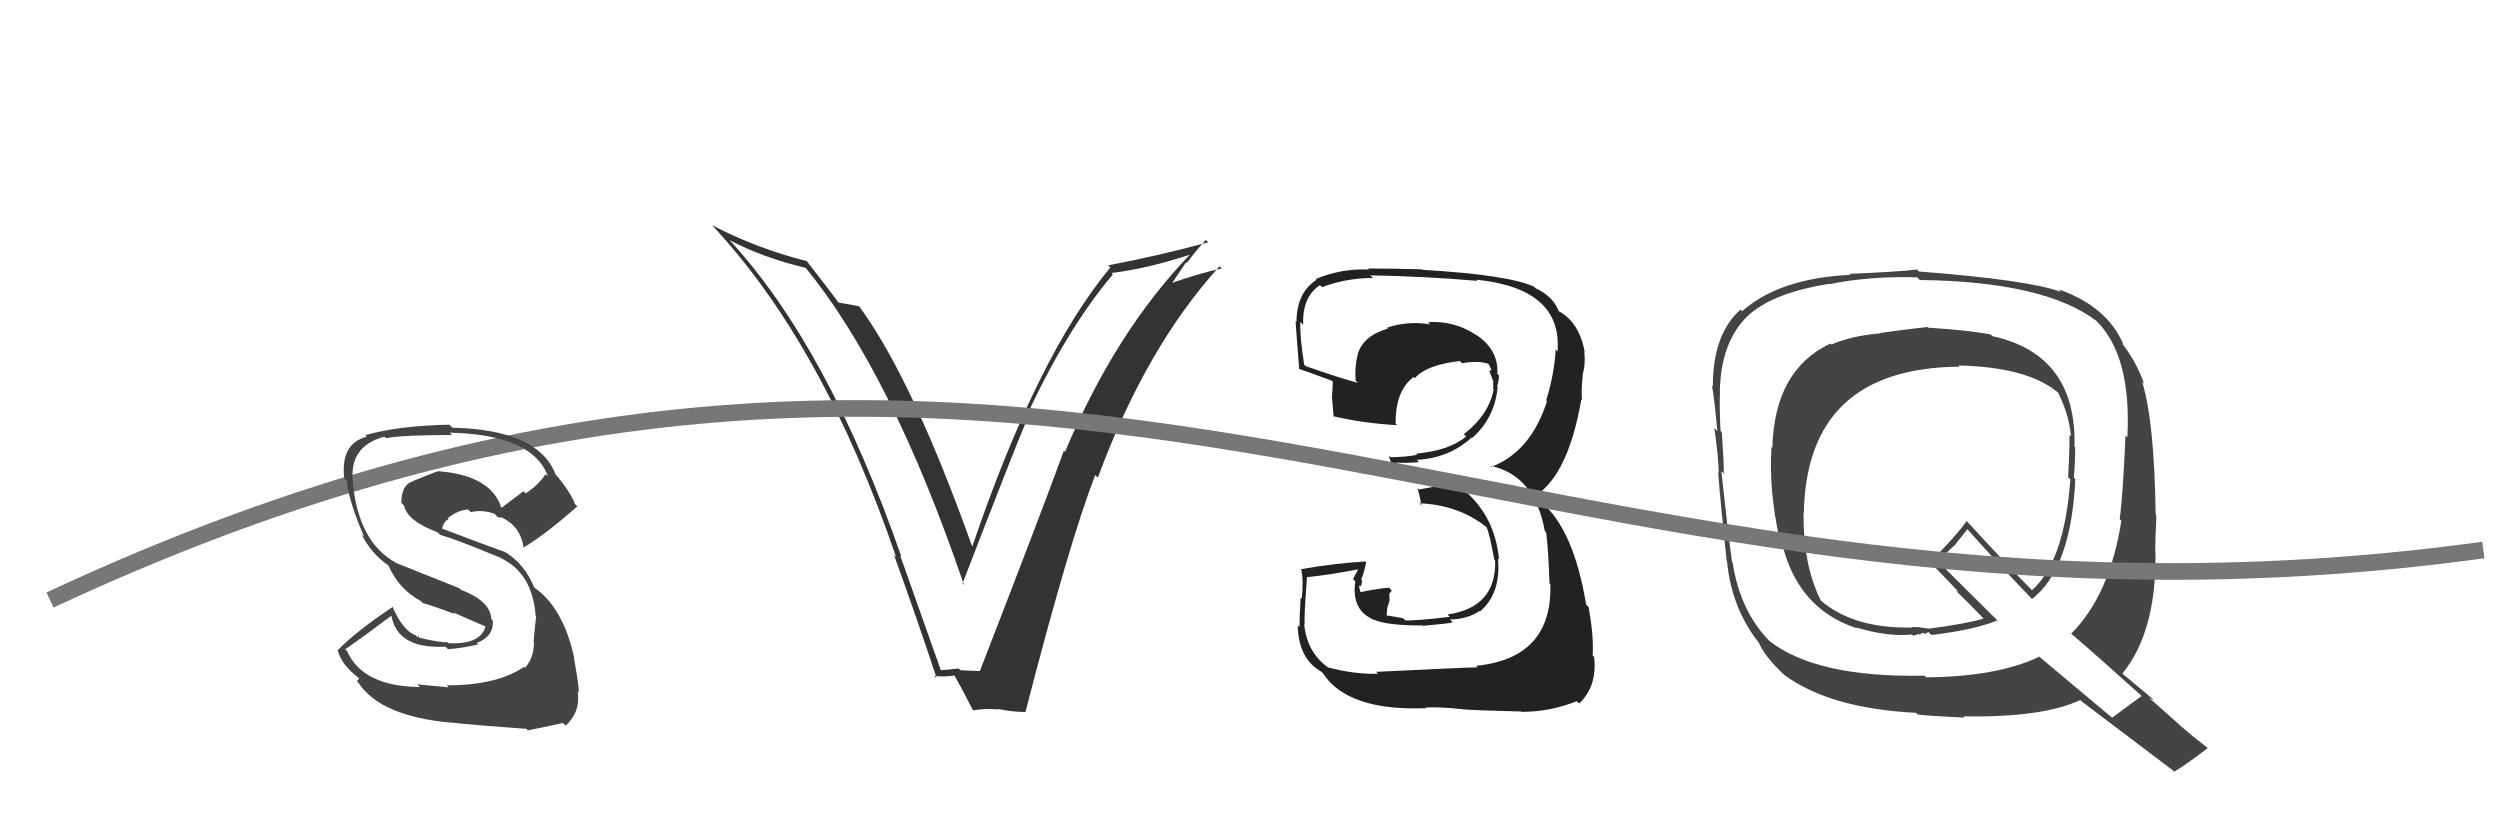 <svg xmlns="http://www.w3.org/2000/svg" width="150" height="50" viewBox="0,0,150,50"><path fill="#444" d="M115.70 19.67L115.75 19.72L115.64 19.62Q113.76 19.83 112.81 19.98L112.69 19.86L112.83 20.00Q111.11 20.14 109.89 20.67L109.83 20.62L109.83 20.61Q106.46 22.19 106.34 26.88L106.30 26.83L106.29 26.82Q106.12 29.39 106.77 32.33L106.94 32.50L106.89 32.45Q107.80 36.52 111.42 37.70L111.29 37.58L111.37 37.65Q113.27 38.22 114.72 38.07L114.80 38.15L115.13 38.03L115.20 38.10Q115.25 37.95 115.44 37.99L115.43 37.98L115.49 38.04Q115.57 37.97 115.72 37.93L115.81 38.02L115.89 38.10Q118.48 37.79 119.85 37.22L119.73 37.11L116.15 33.56L116.19 33.60Q116.61 33.37 117.22 32.76L117.23 32.78L118.04 31.76L118.16 31.88Q119.96 33.91 121.94 35.96L121.95 35.98L121.92 35.94Q124.26 34.13 124.52 28.76L124.47 28.71L124.43 28.67Q124.51 27.76 124.51 26.84L124.57 26.91L124.47 26.81Q124.61 21.28 119.55 20.17L119.54 20.16L119.44 20.07Q118.20 19.82 115.69 19.66ZM128.41 41.67L128.53 41.79L128.50 41.76Q127.90 42.19 126.72 43.07L126.70 43.04L122.20 39.27L122.34 39.41Q119.84 40.60 115.58 40.64L115.55 40.61L115.47 40.54Q108.95 40.67 106.13 38.43L106.12 38.41L106.20 38.49Q104.41 36.70 103.95 33.73L103.98 33.77L103.92 33.70Q103.66 31.84 103.28 28.27L103.42 28.41L103.43 28.42Q103.43 27.69 103.31 25.94L103.24 25.86L103.23 25.86Q103.16 24.38 103.20 23.50L103.07 23.38L103.19 23.49Q103.25 20.39 105.00 18.83L105.09 18.92L105.00 18.83Q106.55 17.53 109.75 17.03L109.66 16.95L109.77 17.05Q112.13 16.56 115.03 16.64L115.05 16.66L115.19 16.80Q122.66 16.89 125.78 19.25L125.79 19.26L125.77 19.24Q127.90 21.33 127.64 26.24L127.70 26.30L127.53 26.13Q127.37 29.82 127.18 31.15L127.20 31.17L127.28 31.25Q126.59 35.70 124.27 38.02L124.32 38.07L124.20 37.96Q125.73 39.26 128.47 41.73ZM123.66 17.51L123.52 17.37L123.66 17.51Q121.65 16.79 115.14 16.29L115.08 16.23L115.02 16.17Q113.75 16.32 110.97 16.43L110.87 16.33L111.03 16.49Q106.77 16.69 104.53 18.67L104.48 18.62L104.44 18.57Q102.77 20.03 102.77 23.19L102.87 23.29L102.72 23.13Q102.89 24.14 103.04 25.86L102.90 25.72L102.86 25.67Q103.12 27.50 103.12 28.37L103.15 28.40L103.09 28.35Q103.22 30.08 103.60 33.65L103.62 33.67L103.62 33.67Q103.89 36.45 105.48 38.50L105.49 38.51L105.53 38.55Q105.85 39.36 107.07 40.51L107.21 40.65L107.05 40.49Q109.79 42.51 114.97 42.77L114.96 42.77L115.07 42.87Q115.48 42.94 117.88 43.06L117.82 43.00L117.80 42.98Q122.53 43.07 124.82 42.00L124.85 42.04L124.87 42.06Q125.66 42.65 130.38 46.23L130.48 46.33L130.45 46.30Q131.17 45.88 132.46 44.89L132.32 44.75L132.44 44.86Q131.58 44.20 130.78 43.51L130.65 43.38L128.95 41.87L129.23 42.00L129.23 41.99Q128.52 41.40 127.30 40.38L127.25 40.32L127.34 40.42Q129.33 37.98 129.33 33.45L129.26 33.38L129.33 33.46Q129.30 33.00 129.33 32.17L129.29 32.12L129.33 32.16Q129.38 31.34 129.38 30.92L129.39 30.93L129.34 30.87Q129.26 25.27 128.53 22.91L128.53 22.91L128.65 23.03Q128.14 21.61 127.27 20.54L127.26 20.54L127.42 20.70Q126.45 18.39 123.52 17.36ZM117.64 22.07L117.56 21.99L117.50 21.93Q121.74 22.02 123.56 23.62L123.44 23.49L123.47 23.53Q124.14 24.84 124.26 26.17L124.21 26.13L124.17 26.09Q124.17 27.27 124.09 28.64L124.26 28.80L124.22 28.77Q123.86 33.70 121.92 35.41L121.85 35.34L121.90 35.39Q120.52 34.01 118.01 31.27L118.09 31.35L118.00 31.26Q117.37 32.16 115.81 33.72L115.83 33.73L115.70 33.60Q116.30 34.25 117.44 35.43L117.52 35.50L117.36 35.45L117.34 35.43Q117.88 35.94 118.91 37.00L119.01 37.11L119.02 37.11Q118.06 37.41 115.74 37.72L115.74 37.72L115.12 37.63L114.69 37.62L114.73 37.70L114.68 37.65Q111.28 37.72 109.30 36.08L109.30 36.07L109.24 36.01Q108.18 33.89 108.21 30.76L108.27 30.82L108.23 30.78Q108.40 22.08 117.57 22.00Z"/><path fill="#222" d="M82.69 40.44L82.61 40.36L82.68 40.43Q81.23 40.46 79.67 40.04L79.62 39.99L79.62 40.00Q78.41 39.09 78.25 37.45L78.18 37.37L78.29 37.49Q78.22 37.27 78.42 34.64L78.32 34.54L78.41 34.63Q79.53 34.53 81.55 34.15L81.51 34.12L81.18 34.74L81.32 34.88Q81.06 36.63 82.46 37.20L82.32 37.06L82.45 37.19Q83.25 37.53 85.34 37.53L85.25 37.44L85.37 37.55Q86.97 37.41 87.16 37.34L87.11 37.28L87.00 37.17Q88.05 37.15 88.77 36.66L88.67 36.56L88.80 36.69Q90.07 35.60 89.88 33.51L89.92 33.55L89.94 33.56Q89.71 31.08 87.97 29.52L88.04 29.59L87.96 29.51Q86.30 28.02 83.83 28.02L83.89 28.08L83.80 27.77L83.78 27.75Q84.26 27.80 85.13 27.73L85.11 27.71L85.00 27.59Q86.92 27.50 88.29 26.26L88.34 26.31L88.32 26.29Q89.70 25.07 89.86 23.20L89.96 23.30L89.82 23.17Q89.94 22.87 89.94 22.53L89.99 22.58L89.84 22.43Q89.93 20.99 88.56 20.08L88.62 20.14L88.63 20.14Q87.28 19.22 85.68 19.33L85.78 19.43L85.81 19.46Q84.45 19.24 83.23 19.66L83.16 19.59L83.28 19.71Q81.75 20.16 81.45 21.30L81.49 21.35L81.45 21.31Q81.27 22.07 81.34 22.84L81.33 22.82L81.47 22.97Q80.40 22.69 78.35 21.97L78.39 22.01L78.25 21.88Q77.98 20.15 78.02 19.32L78.20 19.50L78.19 19.49Q78.13 17.80 79.20 17.11L79.26 17.17L79.32 17.23Q80.78 16.68 82.38 16.68L82.28 16.58L82.22 16.52Q85.49 16.58 88.64 16.85L88.68 16.89L88.58 16.78Q93.75 17.31 93.45 21.08L93.45 21.09L93.34 20.97Q93.26 22.46 92.77 24.02L92.83 24.08L92.82 24.07Q91.85 27.10 89.49 28.01L89.54 28.06L89.43 27.95Q92.08 28.51 92.69 31.86L92.68 31.85L92.77 31.94Q92.90 32.98 92.97 35.00L93.01 35.04L93.02 35.04Q93.16 39.49 88.56 39.95L88.62 40.01L88.65 40.04Q87.86 40.05 82.57 40.31ZM87.86 42.64L87.78 42.56L87.78 42.56Q88.41 42.62 91.27 42.69L91.21 42.64L91.29 42.71Q92.97 42.72 94.61 42.07L94.58 42.05L94.75 42.21Q95.84 41.18 95.65 39.43L95.69 39.46L95.56 39.33Q95.63 38.18 95.32 36.43L95.20 36.31L95.17 36.28Q94.42 31.76 92.47 30.12L92.51 30.16L92.43 29.88L92.33 29.75L92.25 29.66Q94.12 28.34 94.88 23.96L94.80 23.88L94.92 24.00Q94.86 23.44 94.97 22.49L94.92 22.44L94.96 22.48Q95.14 21.82 95.06 21.14L94.95 21.02L95.09 21.17Q94.78 19.33 93.48 18.64L93.57 18.73L93.44 18.68L93.57 18.81Q93.27 17.82 92.13 17.29L92.03 17.19L92.04 17.20Q90.50 16.49 85.36 16.19L85.35 16.18L85.32 16.16Q83.68 16.11 82.08 16.11L82.04 16.07L82.14 16.17Q80.47 16.10 78.94 16.74L78.93 16.72L78.99 16.79Q77.79 17.57 77.79 19.32L77.75 19.28L77.74 19.27Q77.69 18.80 77.95 22.15L77.96 22.16L77.93 22.13Q78.26 22.23 79.90 22.84L79.90 22.84L79.97 22.91Q79.95 23.42 79.91 23.91L79.94 23.94L79.93 23.94Q79.98 24.48 80.02 25.02L80.05 25.04L79.98 24.97Q81.81 25.40 83.83 25.51L83.70 25.39L83.74 25.42Q83.71 23.45 84.82 22.62L84.81 22.61L84.89 22.69Q85.58 21.89 87.60 21.66L87.69 21.76L87.73 21.79Q88.70 21.63 89.28 21.82L89.42 21.96L89.34 21.88Q89.43 22.06 89.47 22.17L89.50 22.20L89.36 22.25L89.63 22.97L89.57 22.91Q89.62 23.16 89.58 23.31L89.50 23.23L89.62 23.35Q89.35 24.87 87.83 26.05L87.95 26.17L87.97 26.19Q86.98 27.03 84.96 27.22L84.96 27.22L85.03 27.29Q84.30 27.43 83.43 27.43L83.43 27.43L83.32 27.33Q83.49 27.80 83.64 28.48L83.55 28.39L83.54 28.38Q85.36 28.45 86.81 29.17L86.76 29.12L86.62 29.10L85.13 29.37L85.04 29.27Q85.18 29.71 85.29 30.32L85.33 30.37L85.17 30.20Q87.46 30.28 89.17 31.61L89.16 31.60L89.19 31.63Q89.36 31.95 89.66 33.59L89.62 33.55L89.71 33.64Q89.78 36.45 86.85 36.87L86.97 36.99L86.99 37.01Q84.88 37.26 84.31 37.22L84.19 37.10L84.17 37.09Q83.75 37.01 83.22 36.93L83.20 36.92L83.23 36.49L83.37 36.05L83.36 35.62L83.51 35.43L83.34 35.26Q82.40 35.35 81.60 35.54L81.75 35.69L81.64 35.58Q81.55 35.30 81.55 35.11L81.66 35.22L81.63 35.19Q81.72 35.05 81.72 34.82L81.72 34.83L81.67 34.77Q81.82 34.46 81.97 33.74L81.82 33.59L81.92 33.69Q79.94 33.81 78.08 34.15L78.12 34.19L78.07 34.14Q78.22 34.79 78.11 35.91L78.12 35.92L78.04 35.85Q77.97 37.01 77.97 37.62L77.88 37.54L77.86 37.51Q77.91 39.54 79.28 40.30L79.27 40.30L79.37 40.39Q80.86 42.68 85.58 42.49L85.48 42.39L85.54 42.45Q86.25 42.40 87.78 42.55Z"/><path fill="#333" d="M56.41 40.18L56.45 40.21L54.01 33.33L54.08 33.39Q49.67 20.76 43.73 14.36L43.75 14.39L43.76 14.40Q45.79 15.47 48.38 16.08L48.24 15.94L48.27 15.98Q53.50 22.35 57.84 35.10L57.75 35.01L57.75 35.01Q60.86 26.96 61.54 25.36L61.50 25.32L61.45 25.27Q63.96 19.78 66.77 16.47L66.83 16.53L66.69 16.38Q68.86 16.12 71.49 15.25L71.46 15.21L71.46 15.21Q66.94 19.87 63.90 27.11L63.82 27.03L63.83 27.05Q62.48 30.76 58.79 40.27L58.65 40.13L58.78 40.26Q58.19 40.25 57.62 40.21L57.57 40.16L57.52 40.11Q57.01 40.17 56.44 40.21ZM61.46 42.64L61.38 42.56L61.53 42.71Q64.15 32.54 65.71 28.51L65.86 28.65L65.87 28.66Q68.75 20.85 73.17 15.98L73.19 16.00L73.31 16.11Q72.13 16.34 70.03 17.07L70.17 17.21L71.17 15.73L71.22 15.77Q71.74 15.05 72.35 14.40L72.43 14.47L72.49 14.54Q69.50 15.35 66.49 15.92L66.50 15.93L66.62 16.05Q62.22 21.35 58.33 32.81L58.33 32.81L58.34 32.82Q54.76 22.77 51.56 18.39L51.47 18.30L51.55 18.38Q51.17 18.30 50.29 18.15L50.26 18.12L50.31 18.16Q49.97 17.67 48.37 15.62L48.47 15.72L48.42 15.67Q45.43 14.92 42.72 13.51L42.79 13.58L42.73 13.52Q49.40 20.64 53.77 33.43L53.78 33.43L53.64 33.30Q55.02 37.11 56.20 40.69L56.14 40.63L56.05 40.54Q56.45 40.64 57.29 40.53L57.32 40.55L57.24 40.48Q57.69 41.26 58.37 42.60L58.27 42.50L58.40 42.62Q59.18 42.49 59.90 42.57L59.87 42.54L59.88 42.54Q60.78 42.72 61.54 42.72Z"/><path d="M3 36 C63 8,91 41,149 33" stroke="#777" fill="none"/><path fill="#444" d="M26.88 41.20L26.92 41.24L25.03 41.06L25.19 41.22Q21.77 41.19 20.82 39.06L20.81 39.05L20.71 38.96Q22.02 38.05 23.47 36.95L23.37 36.85L23.49 36.97Q23.87 38.95 26.72 38.80L26.74 38.81L26.88 38.95Q27.66 38.90 28.69 38.67L28.66 38.64L28.60 38.58Q29.64 38.18 29.57 37.23L29.48 37.14L29.48 37.14Q29.43 36.06 27.64 35.38L27.57 35.30L23.75 33.77L23.73 33.75Q21.52 32.52 21.17 28.98L21.11 28.92L21.18 28.99Q20.90 26.77 23.07 26.20L23.21 26.34L23.16 26.29Q24.16 26.10 27.13 26.10L27.08 26.06L26.99 25.96Q31.97 26.07 32.88 28.59L32.84 28.55L32.74 28.45Q32.26 29.15 31.54 29.60L31.41 29.47L30.06 30.49L30.10 30.52Q29.49 28.50 26.25 28.27L26.25 28.28L26.25 28.28Q25.81 28.44 24.78 28.86L24.78 28.86L24.79 28.87Q24.08 29.07 24.08 30.18L24.08 30.17L24.25 30.35Q24.43 31.25 26.26 31.94L26.39 32.07L26.41 32.09Q27.37 32.36 30.04 33.47L30.15 33.58L30.06 33.49Q31.95 34.40 32.14 36.95L32.06 36.86L32.17 36.97Q32.10 37.47 32.02 38.46L32.12 38.56L32.03 38.47Q32.07 39.43 31.50 40.07L31.47 40.04L31.44 40.01Q29.84 41.12 26.80 41.12ZM31.50 43.65L31.58 43.73L31.67 43.82Q32.41 43.68 33.78 43.38L33.91 43.51L33.94 43.54Q34.85 42.70 34.66 41.48L34.81 41.64L34.73 41.55Q34.73 41.06 34.43 39.46L34.43 39.47L34.46 39.49Q33.79 36.42 32.00 35.21L32.03 35.23L32.06 35.26Q31.46 33.78 30.20 33.06L30.27 33.13L30.24 33.10Q28.94 32.64 26.46 31.69L26.52 31.74L26.51 31.73Q26.65 31.26 26.92 31.15L26.84 31.08L26.86 31.10Q27.45 30.61 28.09 30.57L28.26 30.74L28.25 30.73Q28.92 30.56 29.68 30.83L29.81 30.96L29.70 30.93L29.95 31.06L30.12 31.04L30.00 30.95L30.09 31.04Q31.22 31.57 31.41 32.82L31.41 32.83L31.43 32.84Q32.74 32.06 34.64 30.38L34.56 30.30L34.49 30.23Q34.25 29.54 33.26 28.36L33.37 28.47L33.31 28.40Q32.24 25.78 27.14 25.66L27.04 25.56L26.96 25.48Q23.90 25.54 21.92 26.11L21.97 26.17L22.01 26.20Q20.43 26.60 20.65 28.69L20.82 28.86L20.80 28.84Q20.94 30.12 21.85 32.21L21.69 32.05L21.69 32.05Q22.26 33.20 23.29 33.92L23.42 34.04L23.31 33.94Q23.94 35.36 25.23 36.05L25.39 36.21L25.37 36.18Q26.33 36.47 27.29 36.85L27.18 36.74L29.20 37.62L29.14 37.56Q28.84 38.70 26.89 38.59L26.83 38.52L26.84 38.53Q26.37 38.56 25.16 38.26L25.13 38.23L25.14 38.09L25.07 38.25L24.95 38.12Q24.17 37.85 23.53 36.36L23.55 36.38L23.57 36.41Q21.36 37.88 20.25 39.03L20.23 39.01L20.28 39.06Q20.47 39.86 21.50 40.66L21.55 40.71L21.41 40.87L21.50 40.96Q22.83 42.98 27.06 43.36L27.05 43.35L27.05 43.35Q28.34 43.50 31.57 43.73Z"/></svg>
